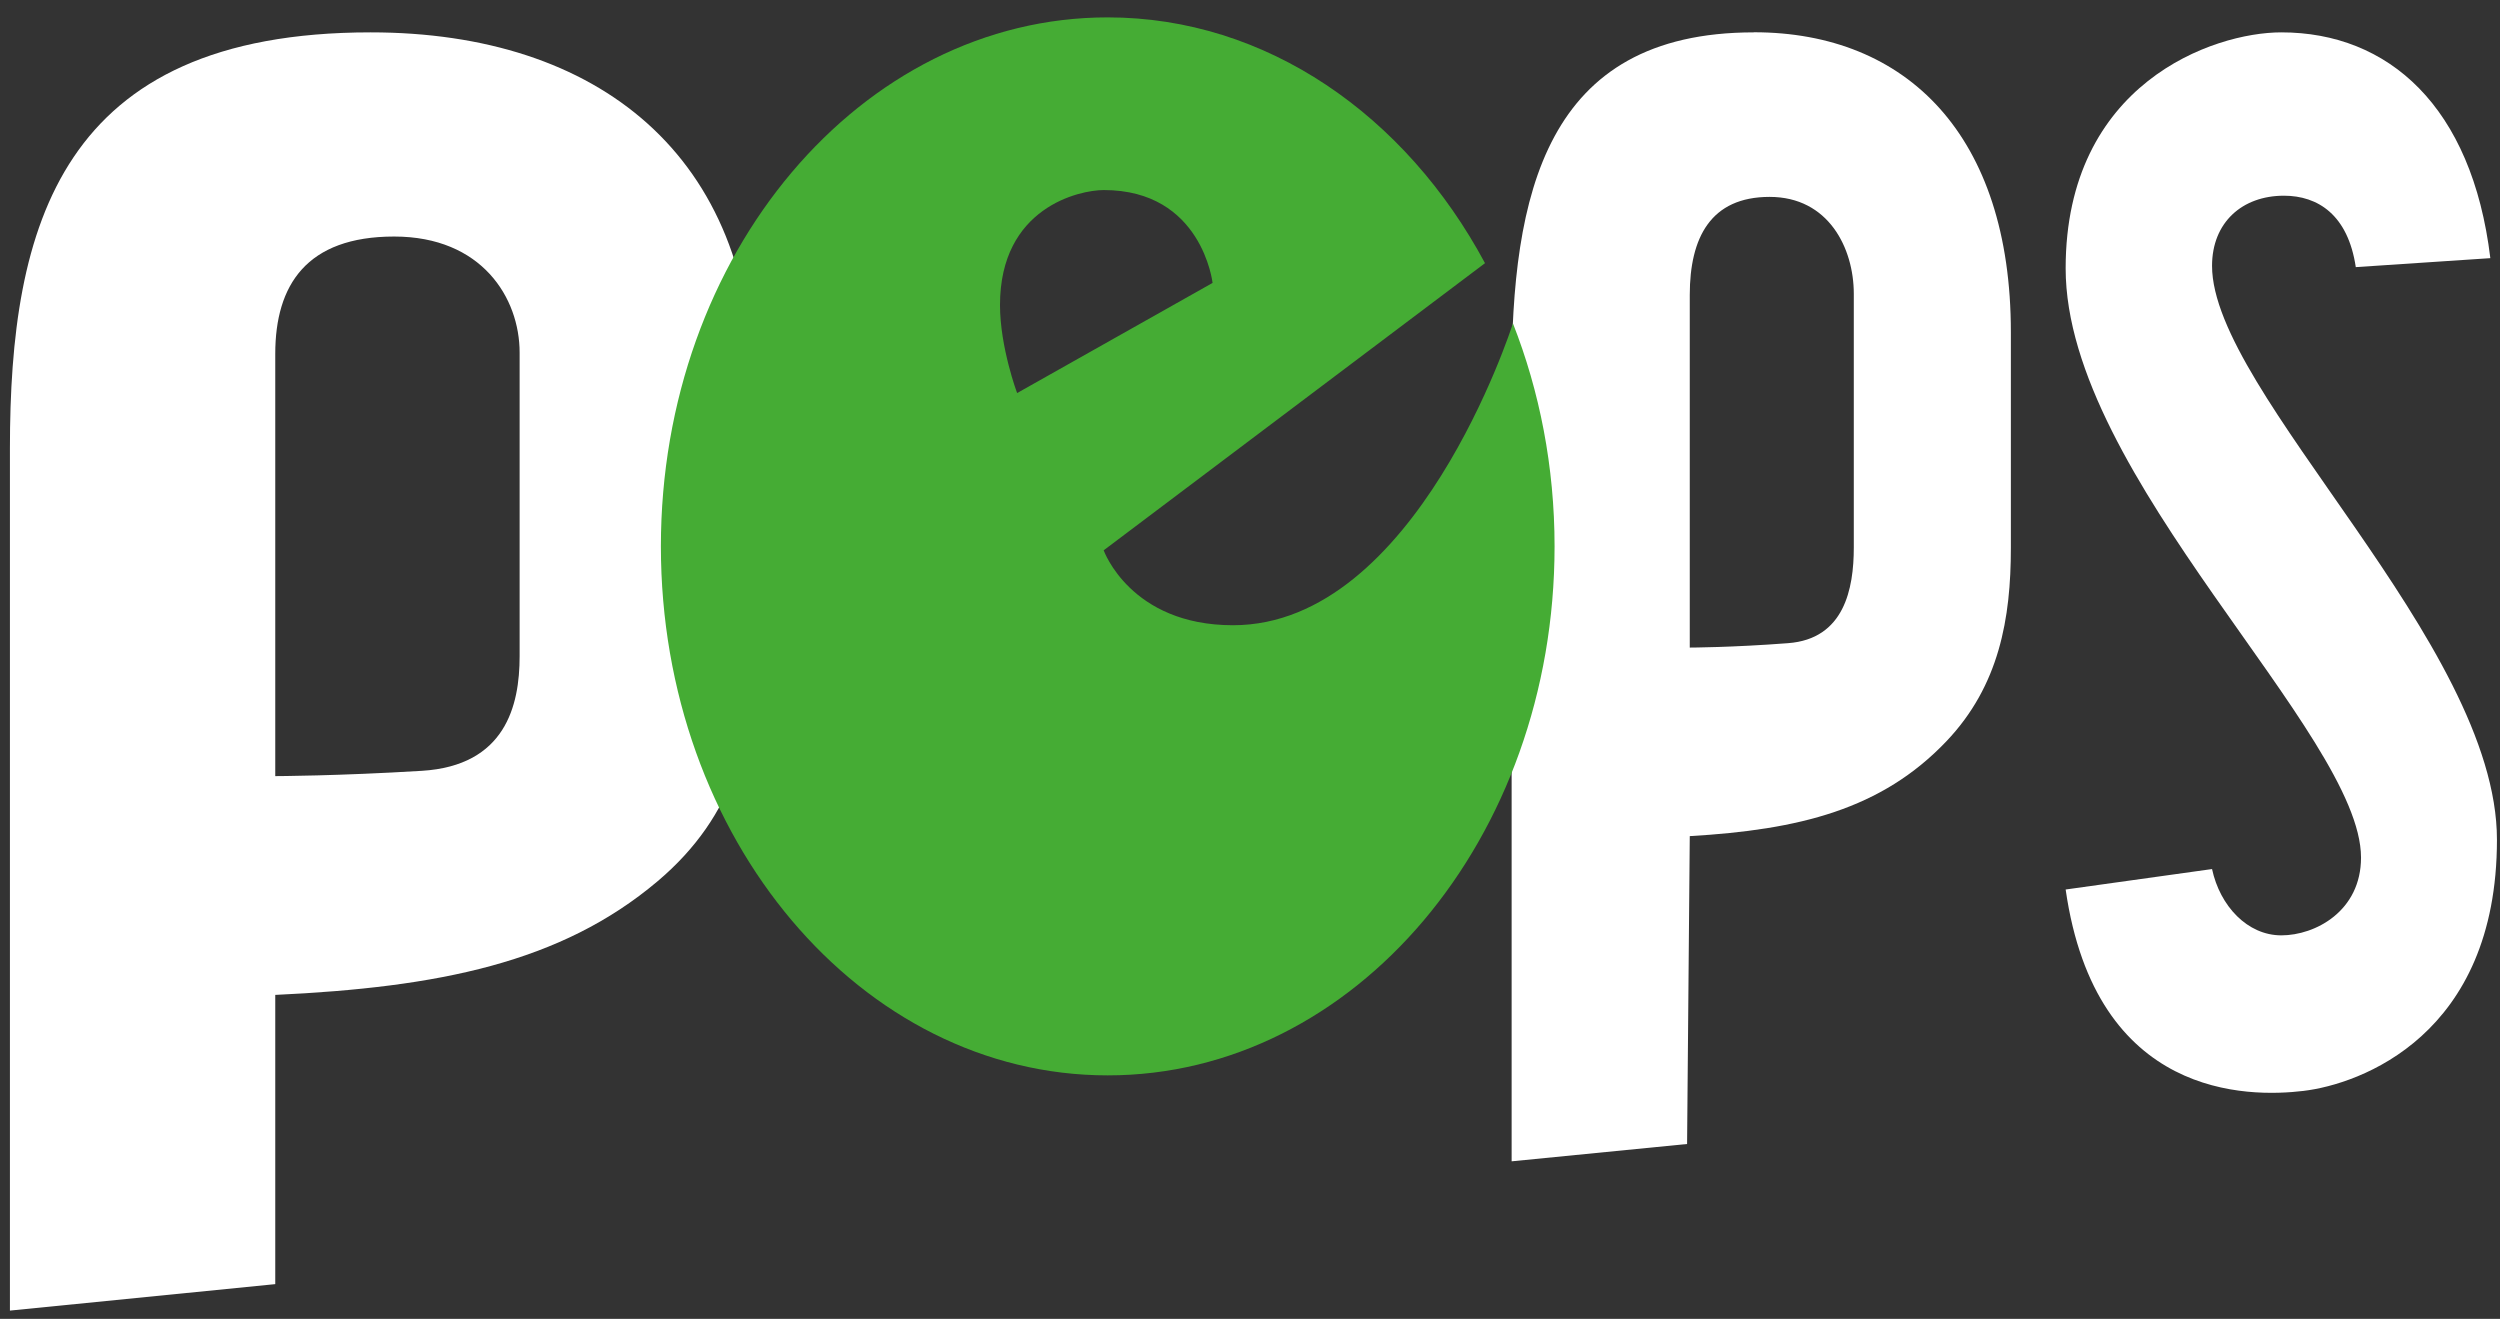 <svg width="127" height="67" viewBox="0 0 127 67" fill="none" xmlns="http://www.w3.org/2000/svg">
<rect x="0" y="0" width="127" height="67" fill="#333333" stroke="none"/>
<path d="M18.829 1.644C3.025 1.644 0.504 11.501 0.504 22.78V66.578L13.983 65.234V50.541C22.246 50.154 28.488 48.919 33.4 44.772C37.415 41.382 38.279 37.285 38.279 33.01V19.89C38.279 7.928 30.412 1.644 18.829 1.644ZM26.397 33.334C26.397 35.854 25.673 38.898 21.425 39.158C17.176 39.418 13.983 39.427 13.983 39.427V17.976C13.983 14.477 15.575 12.016 20.024 12.016C24.473 12.016 26.397 15.128 26.397 17.913V33.334Z" fill="white"/>
<path d="M89.094 1.644C78.486 1.644 76.791 9.879 76.791 19.294V58.995L85.704 58.115L85.84 42.475C91.391 42.152 95.579 41.122 98.875 37.659C101.569 34.829 102.152 31.406 102.152 27.834V16.874C102.152 6.889 96.872 1.639 89.094 1.639V1.644ZM94.173 27.811C94.173 29.916 93.688 32.459 90.835 32.673C87.983 32.892 85.84 32.897 85.84 32.897V14.983C85.84 12.062 86.909 10.002 89.897 10.002C92.885 10.002 94.173 12.599 94.173 14.928V27.811Z" fill="white"/>
<path d="M126.509 13.114C125.58 5.403 121.331 1.644 115.887 1.644C112.437 1.644 104.935 4.237 104.935 13.633C104.935 24.197 119.94 37.276 119.94 43.565C119.94 46.285 117.615 47.516 115.892 47.516C114.169 47.516 112.773 46.025 112.372 44.148L104.935 45.187C106.461 55.814 114.211 55.755 117.017 55.418C119.87 55.076 126.845 52.615 126.845 42.658C126.845 32.7 112.372 19.941 112.372 13.506C112.372 11.305 113.899 9.942 116.023 9.942C117.75 9.942 119.277 10.913 119.674 13.57L126.514 13.114H126.509Z" fill="white"/>
<path d="M76.857 16.427C76.801 16.605 71.931 31.762 62.636 31.762C57.421 31.762 56.067 27.956 56.067 27.956L75.438 13.369C71.413 5.864 64.335 0.883 56.272 0.883C43.737 0.883 33.573 12.914 33.573 27.756C33.573 42.599 43.737 54.629 56.272 54.629C68.808 54.629 78.972 42.599 78.972 27.756C78.972 23.709 78.211 19.872 76.857 16.427ZM50.8 15.497C50.8 10.539 54.83 9.655 56.072 9.655C61.067 9.655 61.599 14.372 61.599 14.372L51.669 19.968C51.669 19.968 50.8 17.639 50.8 15.497Z" fill="#45AC34"/>
</svg>
